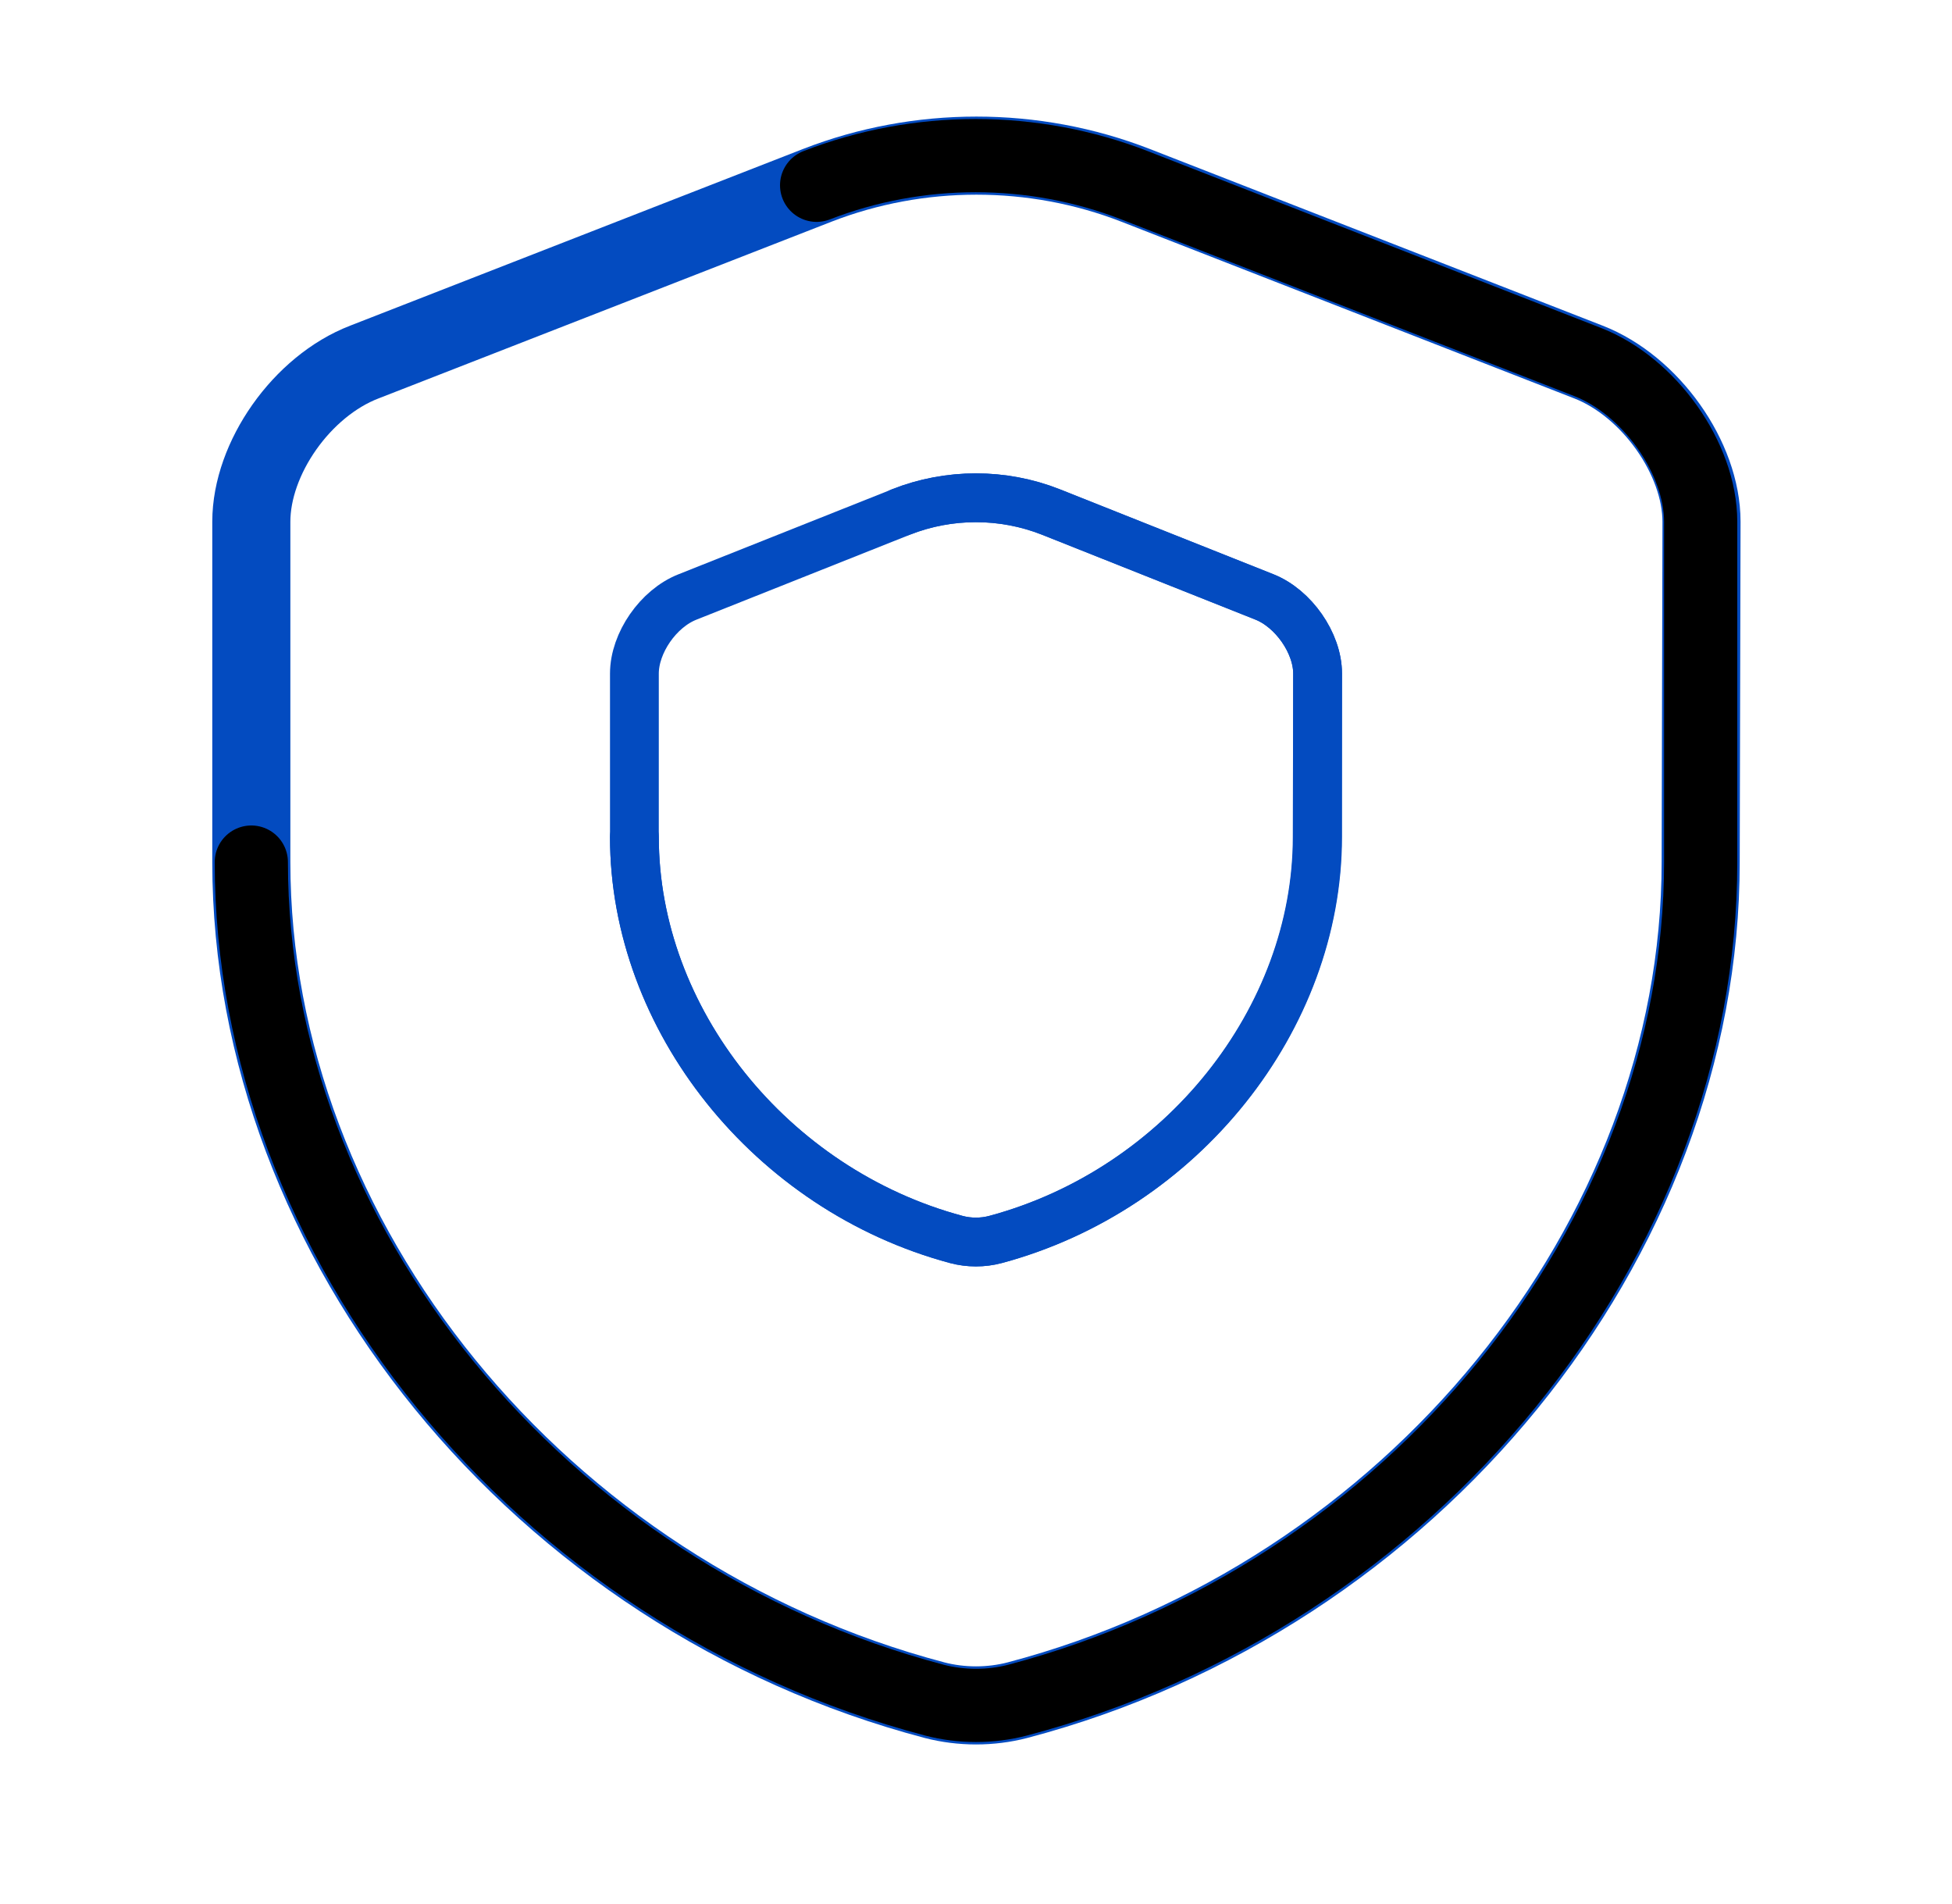 <?xml version="1.0" encoding="UTF-8"?>
<svg xmlns="http://www.w3.org/2000/svg" width="40" height="39" viewBox="0 0 40 39" fill="none">
  <path d="M34.85 17.662C34.85 25.429 28.934 32.703 20.85 34.832C20.3 34.975 19.7 34.975 19.15 34.832C11.067 32.703 5.15 25.429 5.15 17.662V10.689C5.15 9.387 6.184 7.91 7.467 7.417L16.75 3.796C18.834 2.986 21.184 2.986 23.267 3.796L32.55 7.417C33.817 7.91 34.867 9.387 34.867 10.689L34.85 17.662Z" stroke="#034BC0" stroke-width="1.6" stroke-linecap="round" stroke-linejoin="round"></path>
  <path d="M16.734 3.796C18.817 2.986 21.167 2.986 23.25 3.796L32.534 7.417C33.8 7.91 34.85 9.387 34.85 10.689V17.662C34.85 25.429 28.934 32.703 20.85 34.832C20.3 34.975 19.7 34.975 19.15 34.832C11.067 32.703 5.15 25.429 5.15 17.662" stroke="black" stroke-width="1.5" stroke-linecap="round" stroke-linejoin="round"></path>
  <path d="M26.992 17.148C26.992 20.878 24.205 24.372 20.396 25.394C20.137 25.463 19.855 25.463 19.596 25.394C15.787 24.372 13 20.878 13 17.148V13.8C13 13.175 13.487 12.465 14.091 12.229L18.465 10.489C19.446 10.101 20.554 10.101 21.535 10.489L25.909 12.229C26.505 12.465 27 13.175 27 13.8L26.992 17.148Z" stroke="#034BC0" stroke-linecap="round" stroke-linejoin="round"></path>
  <path d="M18.46 10.489C19.442 10.101 20.55 10.101 21.532 10.489L25.908 12.229C26.505 12.465 27 13.175 27 13.8V17.148C27 20.878 24.211 24.372 20.401 25.394C20.141 25.463 19.859 25.463 19.599 25.394C15.789 24.372 13 20.878 13 17.148" stroke="#034BC0" stroke-linecap="round" stroke-linejoin="round"></path>
</svg>
